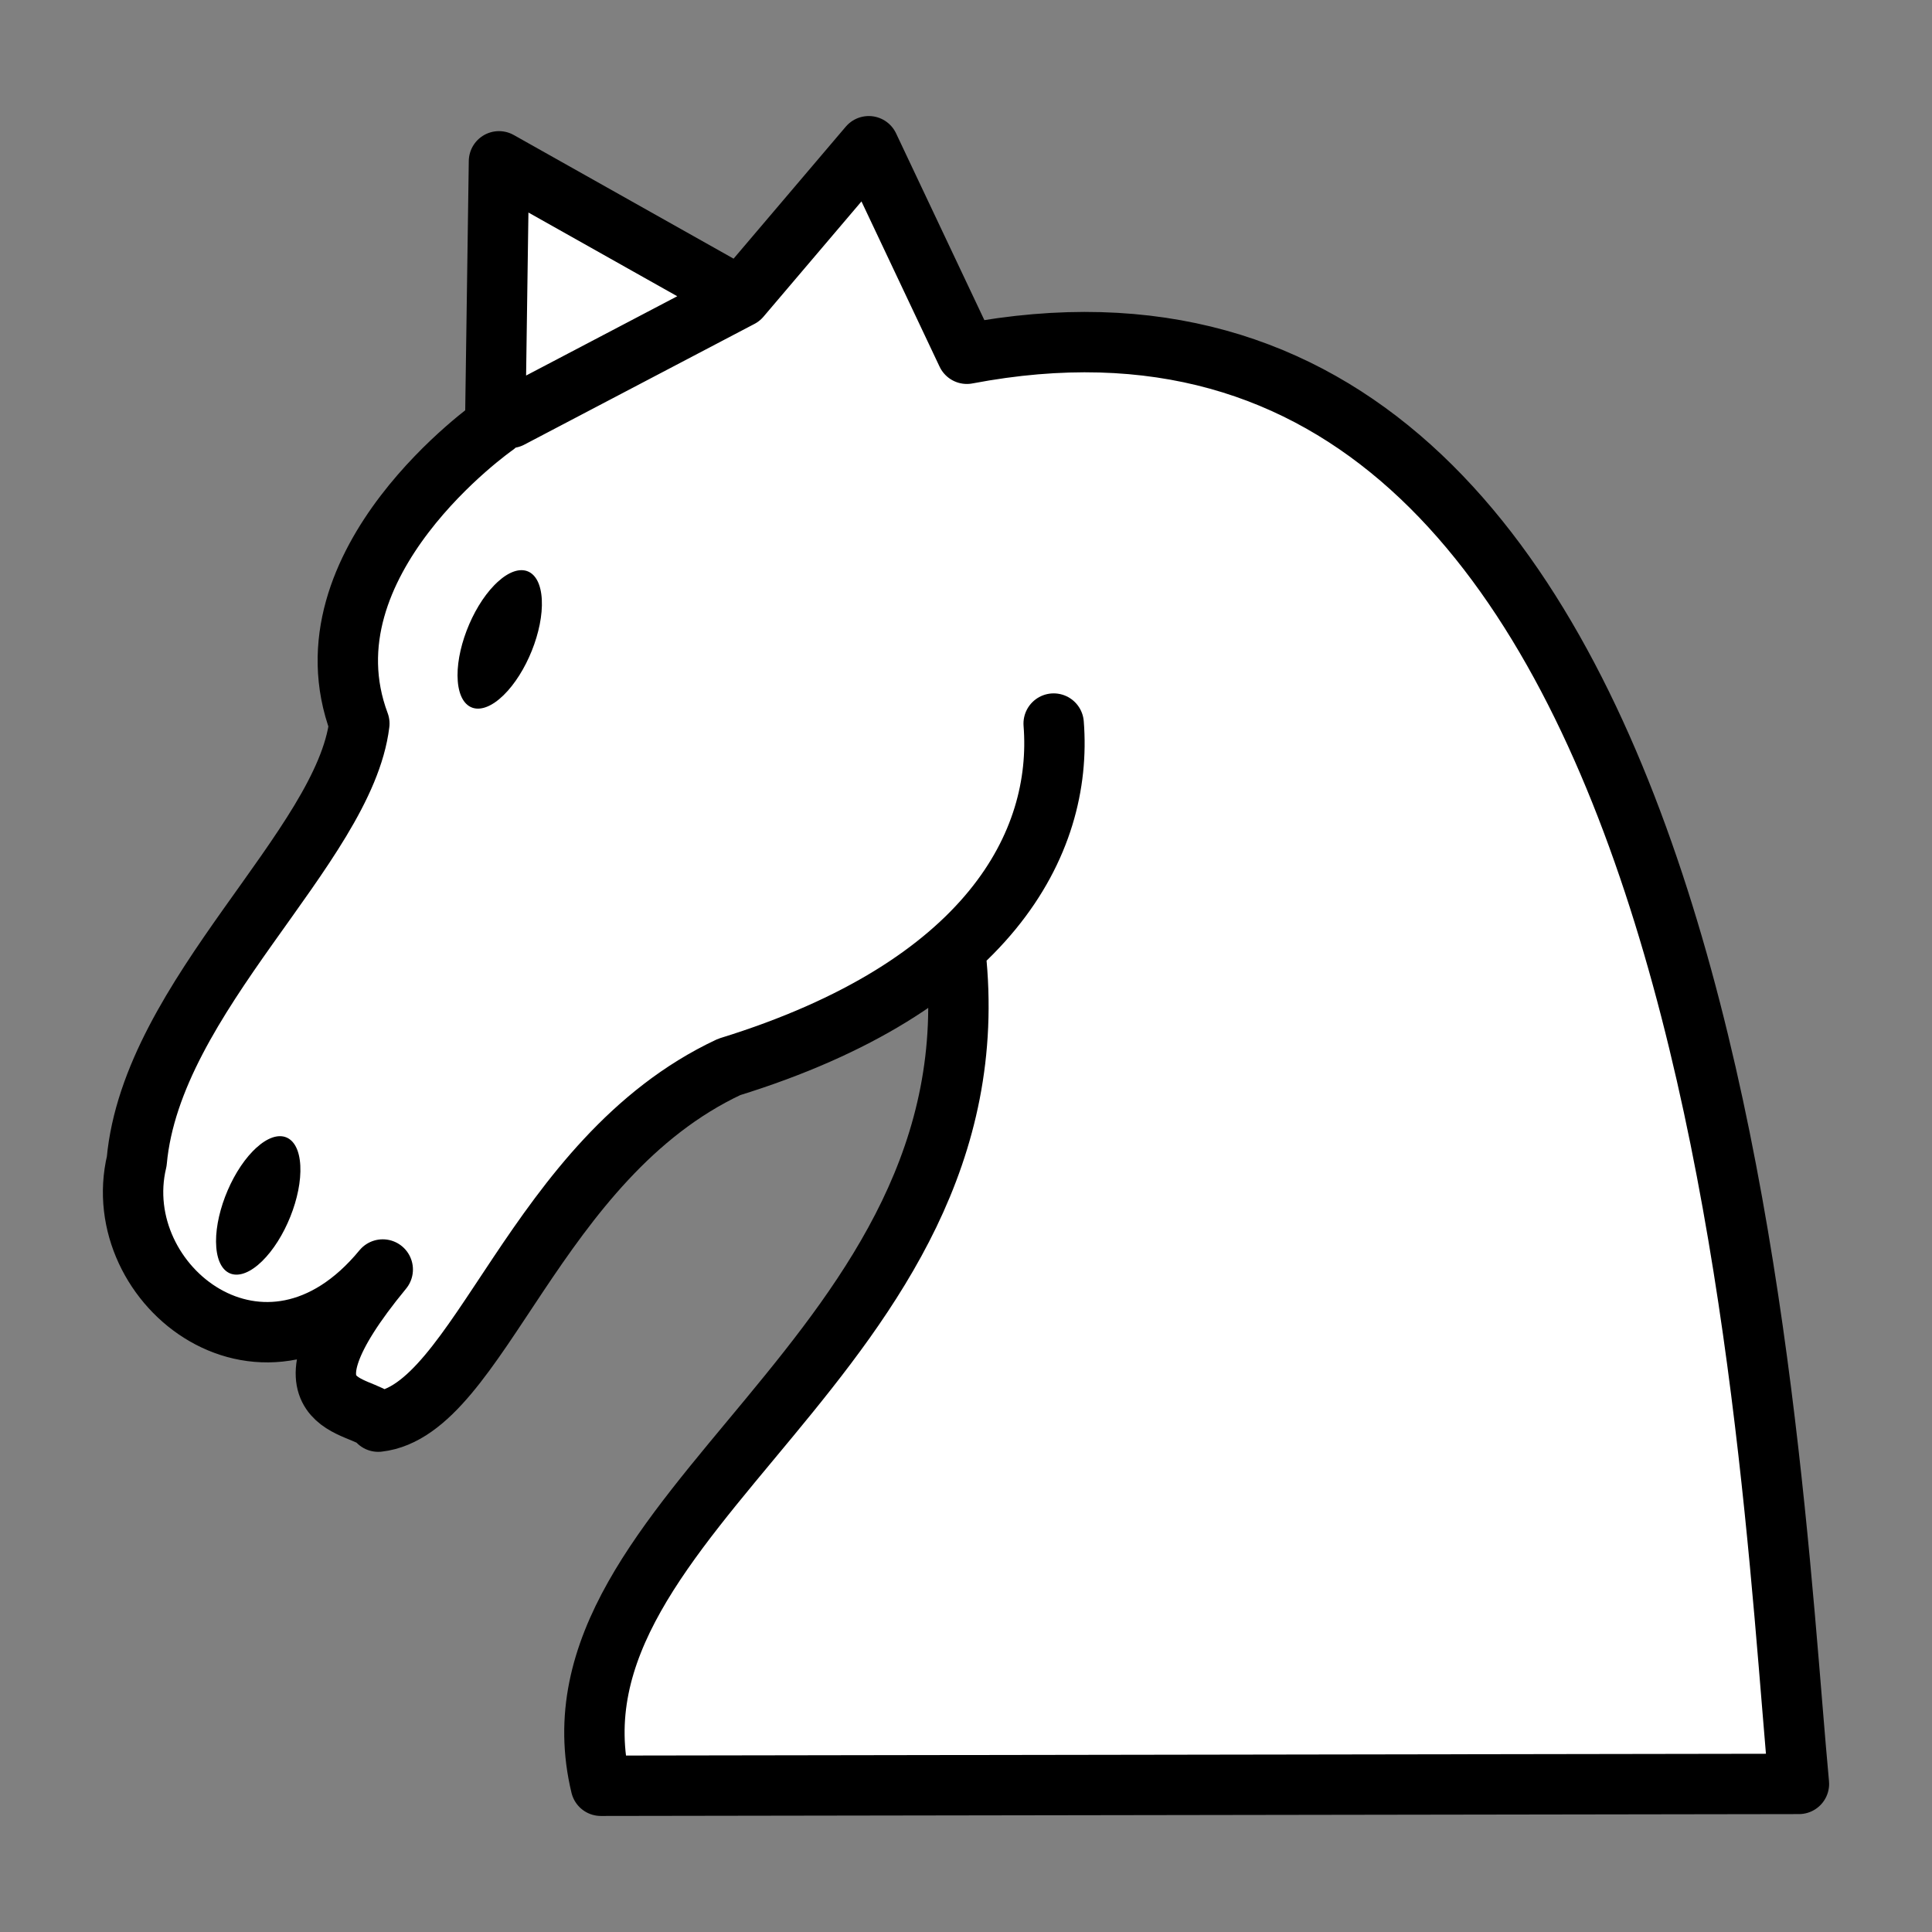 <?xml version="1.0" encoding="UTF-8"?>
<!DOCTYPE svg PUBLIC "-//W3C//DTD SVG 1.0//EN" "http://www.w3.org/TR/2001/REC-SVG-20010904/DTD/svg10.dtd">
<svg
   xmlns:svg="http://www.w3.org/2000/svg"
   xmlns="http://www.w3.org/2000/svg"
   version="1.0"
   width="64"
   height="64"
   id="horse">
  <rect width="100%" height="100%" fill="#808080" stroke="none"/>
  <defs
     id="defs6352" />
  <path
     d="M 34.904,23.969 C 35.217,27.938 32.748,32.688 24.154,35.344 C 17.685,38.375 15.873,46.719 12.529,47.094 C 12.08,46.46 8.772,46.797 12.679,42.054 C 8.821,46.74 3.541,42.6 4.529,38.469 C 5.029,32.969 11.404,28.062 11.904,23.969 C 9.904,18.625 16.404,14.094 16.404,14.094 L 16.529,5.344 L 24.529,9.844 L 28.779,4.844 L 32.029,11.719 C 57.029,6.969 58.498,47.406 59.592,59.094 L 19.904,59.156 C 17.717,50.094 33.092,44.844 31.654,31.594 M 24.529,9.844 L 16.904,13.844"
     style="fill:#ffffff;fill-opacity:1;stroke:#000000;stroke-width:2;stroke-linecap:round;stroke-linejoin:round;stroke-miterlimit:4;stroke-dashoffset:0;stroke-opacity:1"
     id="path4" />
  <path
     d="M 72.09,13.334 C 72.863,12.398 74.108,12.388 74.891,13.311 C 75.674,14.235 75.706,15.752 74.963,16.724 C 74.221,17.696 72.976,17.764 72.165,16.878 C 71.354,15.991 71.274,14.476 71.985,13.471"
     transform="matrix(0.52,0.216,-0.383,0.924,-15.897,-8.613)"
     style="fill:#000000;fill-opacity:1;stroke:none;stroke-width:1.333;stroke-linecap:round;stroke-linejoin:round;stroke-miterlimit:4;stroke-dasharray:none;stroke-dashoffset:0;stroke-opacity:1"
     id="path6" />
  <path
     d="M 72.09,13.334 C 72.863,12.398 74.108,12.388 74.891,13.311 C 75.674,14.235 75.706,15.752 74.963,16.724 C 74.221,17.696 72.976,17.764 72.165,16.878 C 71.354,15.991 71.274,14.476 71.985,13.471"
     transform="matrix(0.52,0.216,-0.383,0.924,-23.897,10.137)"
     style="fill:#000000;fill-opacity:1;stroke:none;stroke-width:1.333;stroke-linecap:round;stroke-linejoin:round;stroke-miterlimit:4;stroke-dasharray:none;stroke-dashoffset:0;stroke-opacity:1"
     id="path8" />
</svg>
